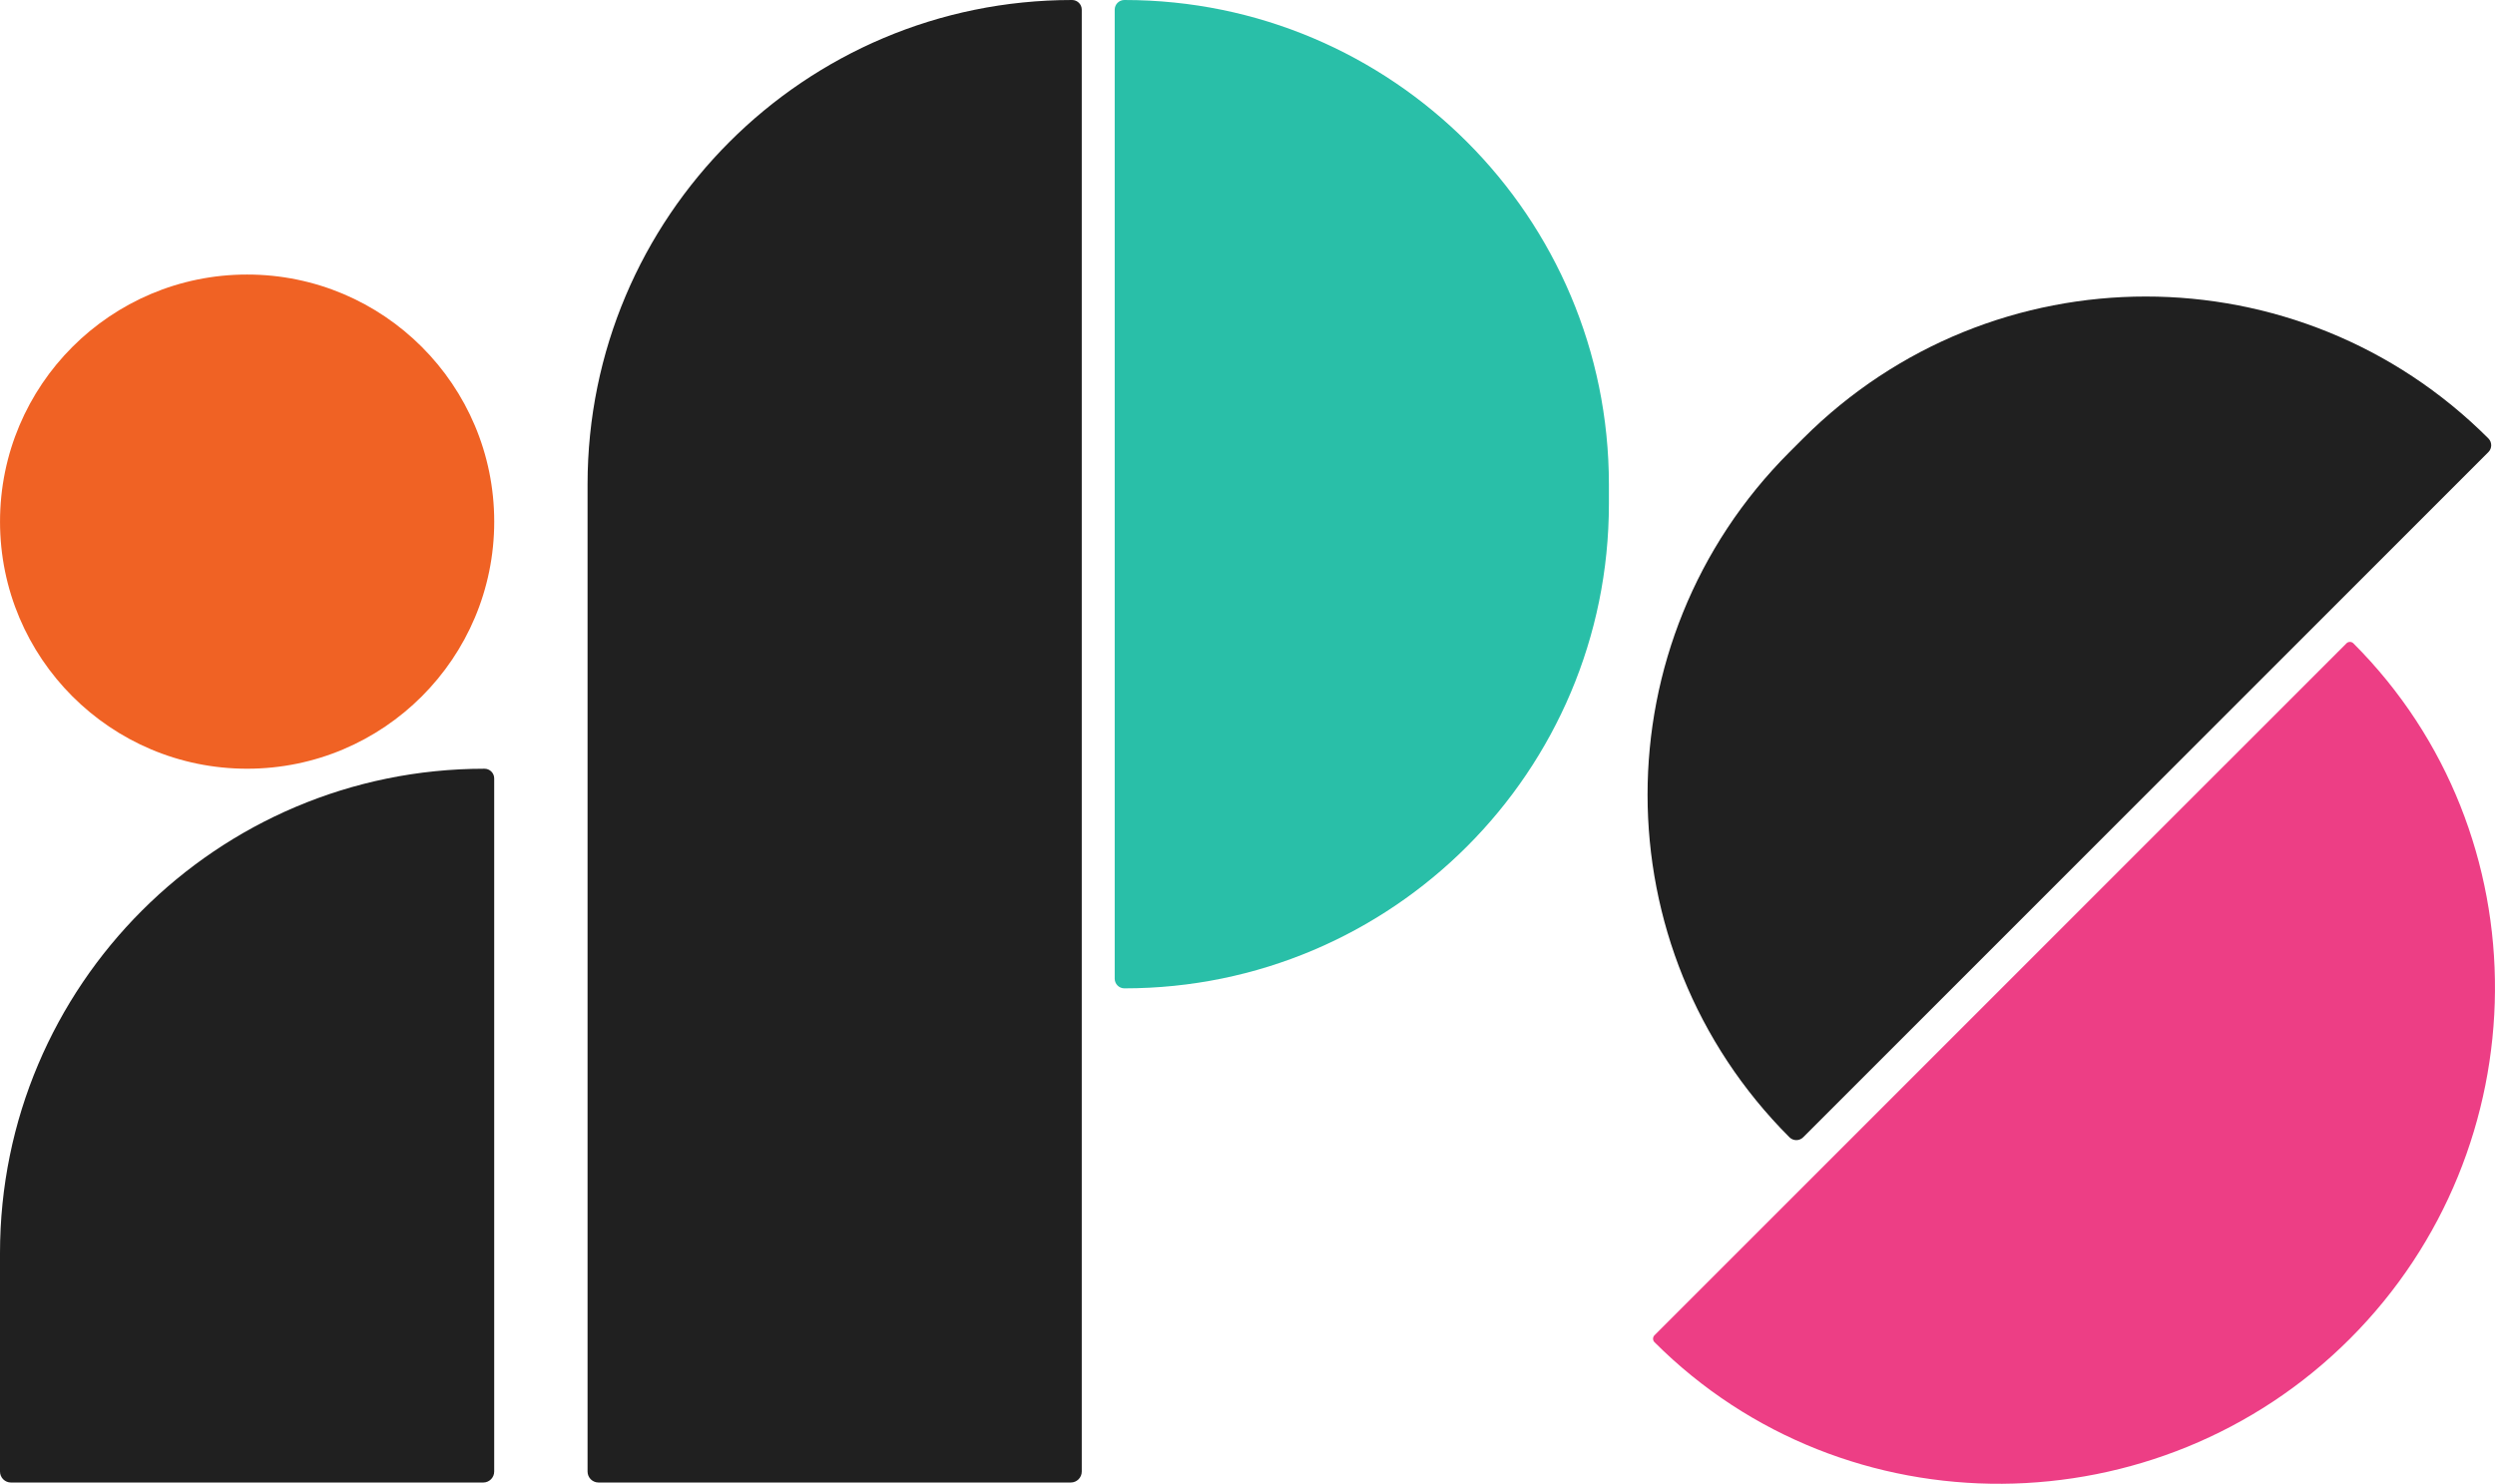 <?xml version="1.0" encoding="UTF-8"?> <svg xmlns="http://www.w3.org/2000/svg" width="454" height="270" viewBox="0 0 454 270" fill="none"><path d="M202.836 178.083L202.836 1.763C202.836 0.789 203.625 -4.25657e-08 204.599 0C253.29 2.12829e-06 292.762 39.471 292.762 88.16L292.762 91.686C292.762 140.376 253.29 179.847 204.599 179.847C203.625 179.847 202.836 179.057 202.836 178.083Z" fill="#29BFA8"></path><path d="M196.84 267.772V1.763C196.84 0.789 196.05 0 195.077 0C146.386 0 106.914 39.471 106.914 88.16V267.772C106.914 268.875 107.809 269.77 108.912 269.77H194.841C195.945 269.77 196.84 268.875 196.84 267.772Z" fill="#202020"></path><path d="M89.926 267.774V141.646C89.926 140.672 89.136 139.883 88.162 139.883C39.472 139.883 0 179.353 0 228.043V267.774C0 268.877 0.895 269.772 1.998 269.772H87.927C89.031 269.772 89.926 268.877 89.926 267.774Z" fill="#202020"></path><path d="M44.967 139.882C20.135 139.882 0.005 119.751 0.005 94.919C0.005 70.087 20.135 49.957 44.967 49.957C69.799 49.957 89.93 70.087 89.93 94.919C89.93 119.751 69.799 139.882 44.967 139.882Z" fill="#F06224"></path><path d="M452.793 82.272L328.113 206.949C327.424 207.638 326.308 207.638 325.619 206.949C291.189 172.521 291.189 116.701 325.619 82.272L328.113 79.778C362.542 45.35 418.364 45.35 452.793 79.778C453.482 80.467 453.482 81.584 452.793 82.272Z" fill="#202020"></path><path d="M426.973 117.065L301.058 242.977C300.71 243.325 300.71 243.889 301.058 244.236C335.828 279.006 392.832 278.376 427.602 243.607C462.373 208.837 463.002 151.835 428.232 117.065C427.884 116.718 427.32 116.718 426.973 117.065Z" fill="#ED3E85"></path></svg> 